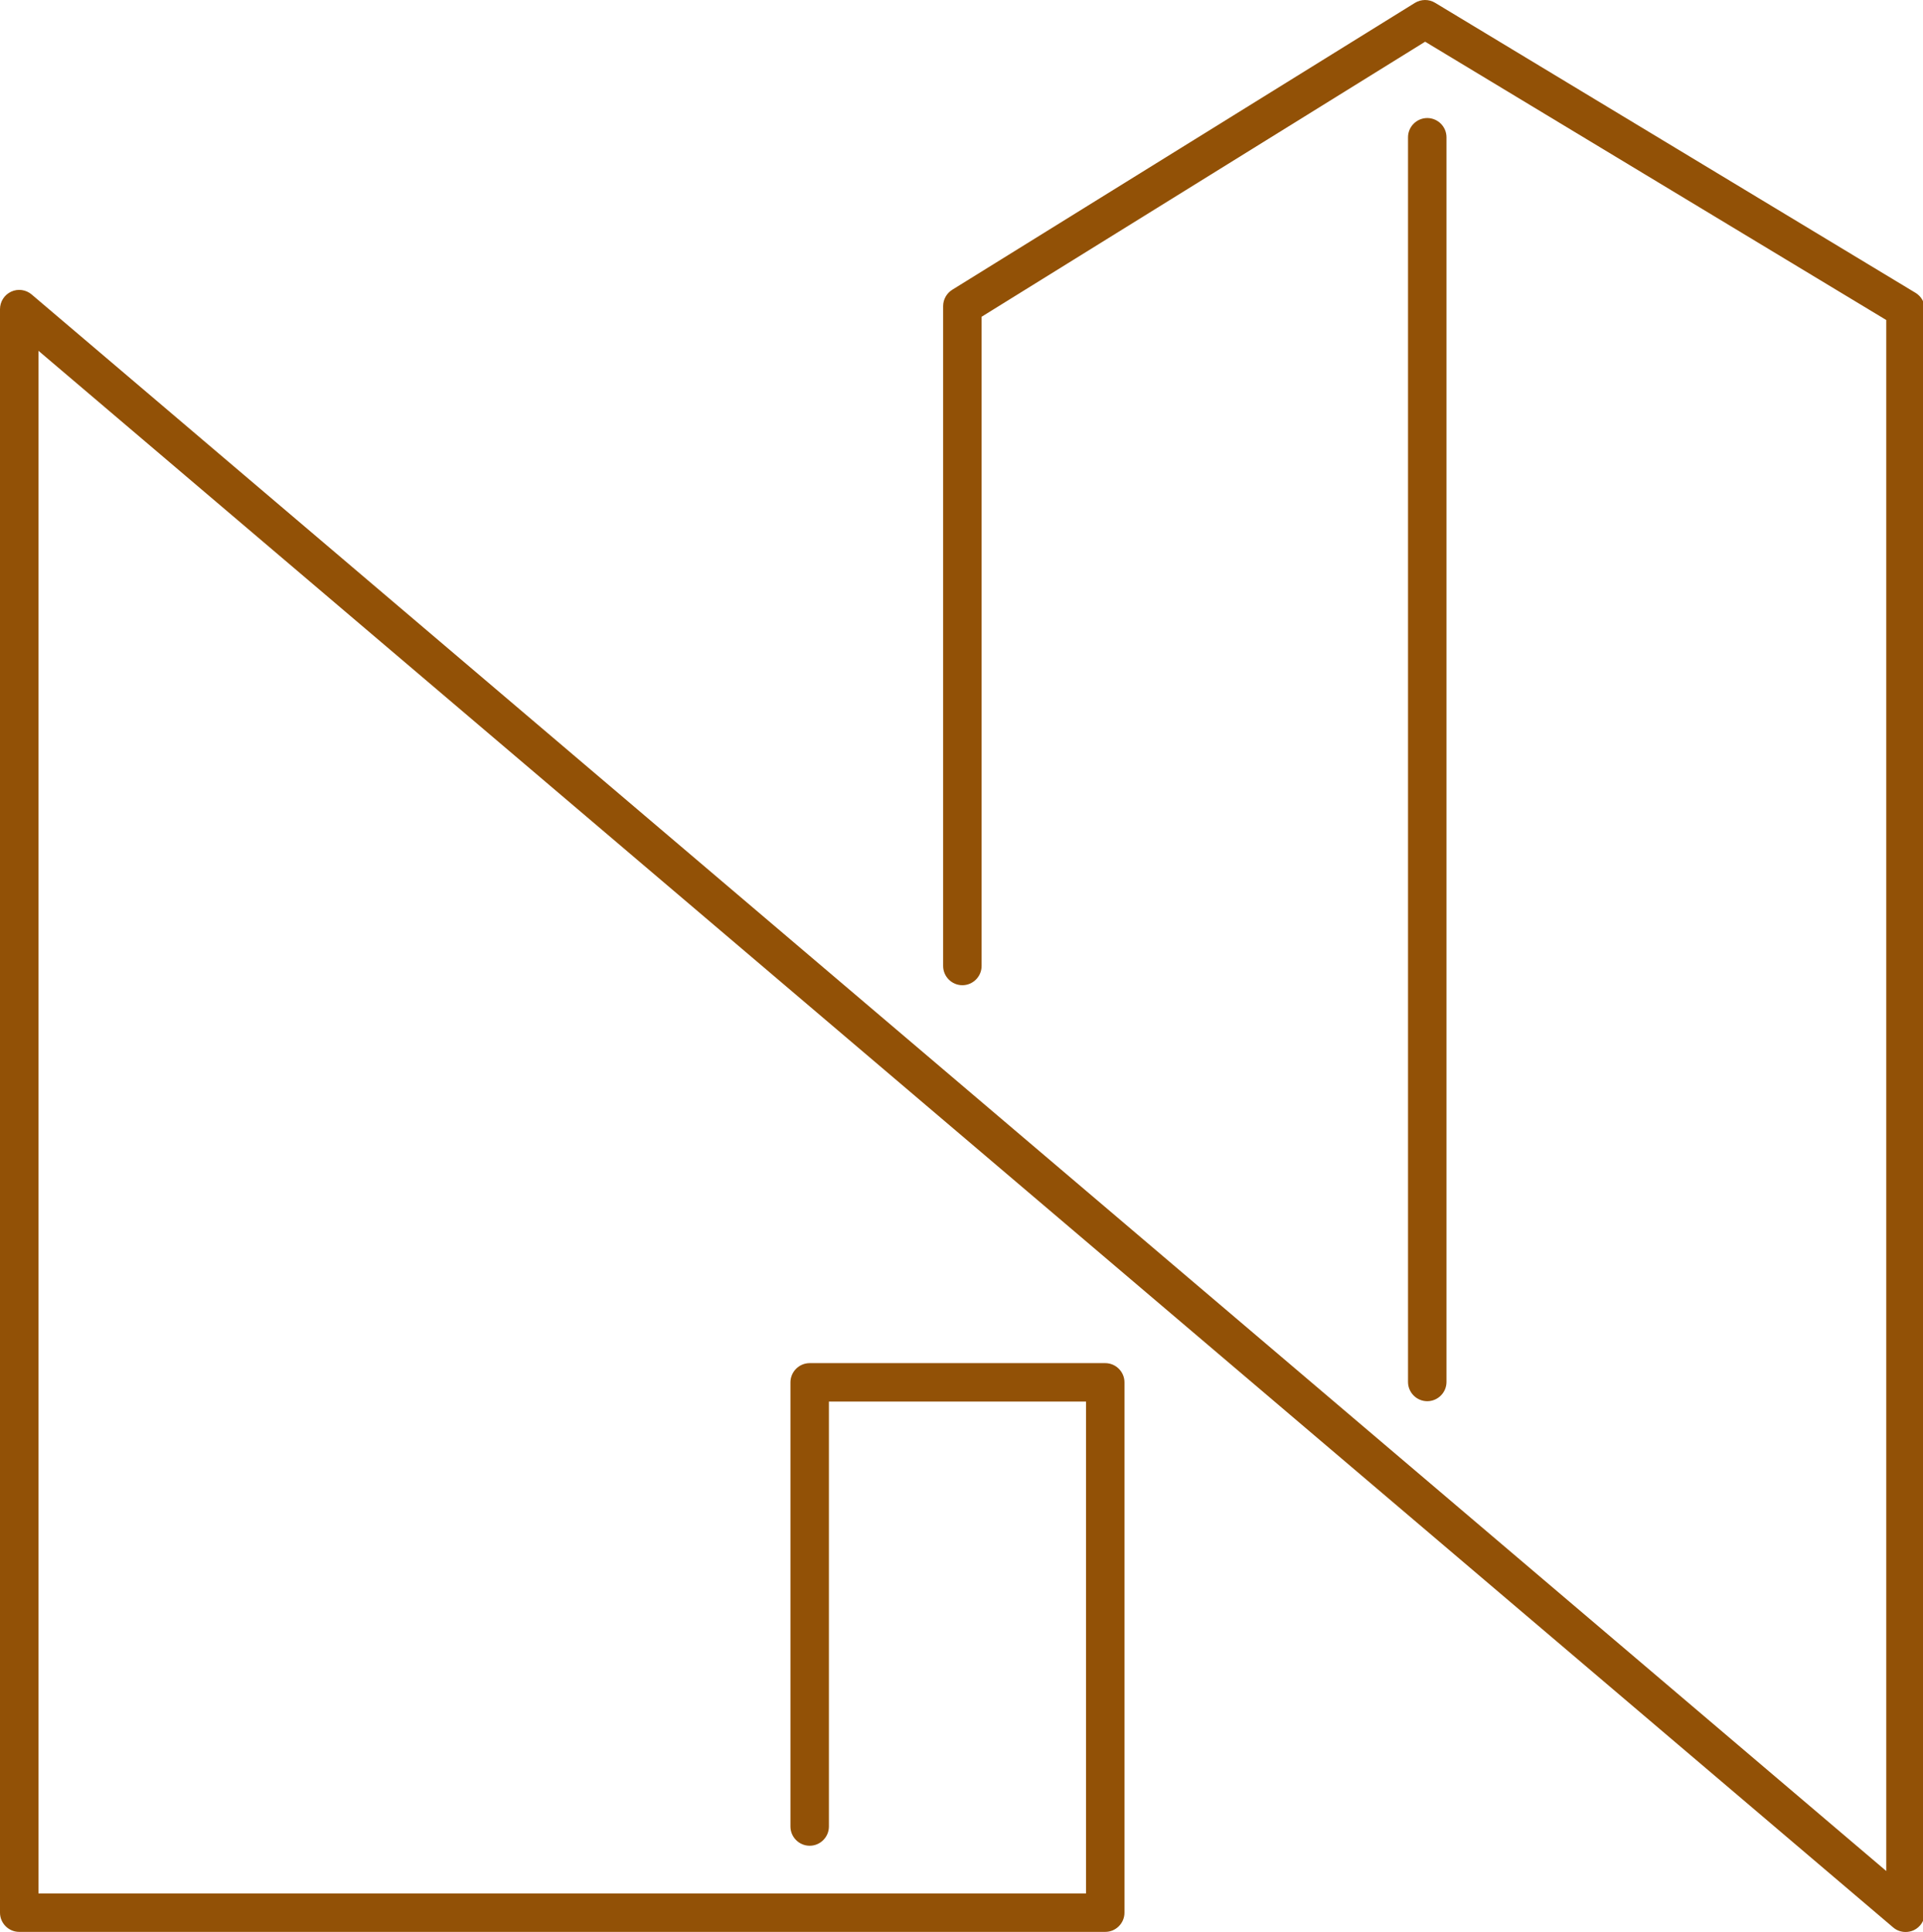 <svg width="200" height="201" xmlns="http://www.w3.org/2000/svg" fill="#925106">
 <g>
  <path id="svg_1" d="m198.19,200.958c-0.47,0 -0.93,-0.16 -1.3,-0.48l-192.89,-163.99l0,160.46l108.95,0l0,-51.16l-26.74,0l0,44.2c0,1.1 -0.9,2 -2,2s-2,-0.9 -2,-2l0,-46.2c0,-1.1 0.9,-2 2,-2l30.74,0c1.1,0 2,0.9 2,2l0,55.16c0,1.1 -0.9,2 -2,2l-112.95,0c-1.1,0 -2,-0.9 -2,-2l0,-166.79c0,-0.78 0.45,-1.49 1.16,-1.82c0.71,-0.33 1.54,-0.21 2.13,0.29l192.89,163.99l0,-161.33l-47.96,-28.95l-46.13,28.61l0,67.53c0,1.1 -0.9,2 -2,2s-2,-0.9 -2,-2l0,-68.64c0,-0.69 0.36,-1.33 0.95,-1.7l48.12,-29.84c0.64,-0.39 1.45,-0.4 2.09,-0.01l49.97,30.17c0.6,0.36 0.97,1.01 0.97,1.71l0,166.79c0,0.78 -0.45,1.49 -1.16,1.82c-0.27,0.12 -0.55,0.18 -0.84,0.18z" class="cls-1"/>
  <path id="svg_2" d="m148.44,145.748c-1.1,0 -2,-0.9 -2,-2l0,-129.47c0,-1.1 0.9,-2 2,-2s2,0.9 2,2l0,129.47c0,1.1 -0.9,2 -2,2z" class="cls-1"/>
 </g>
</svg>